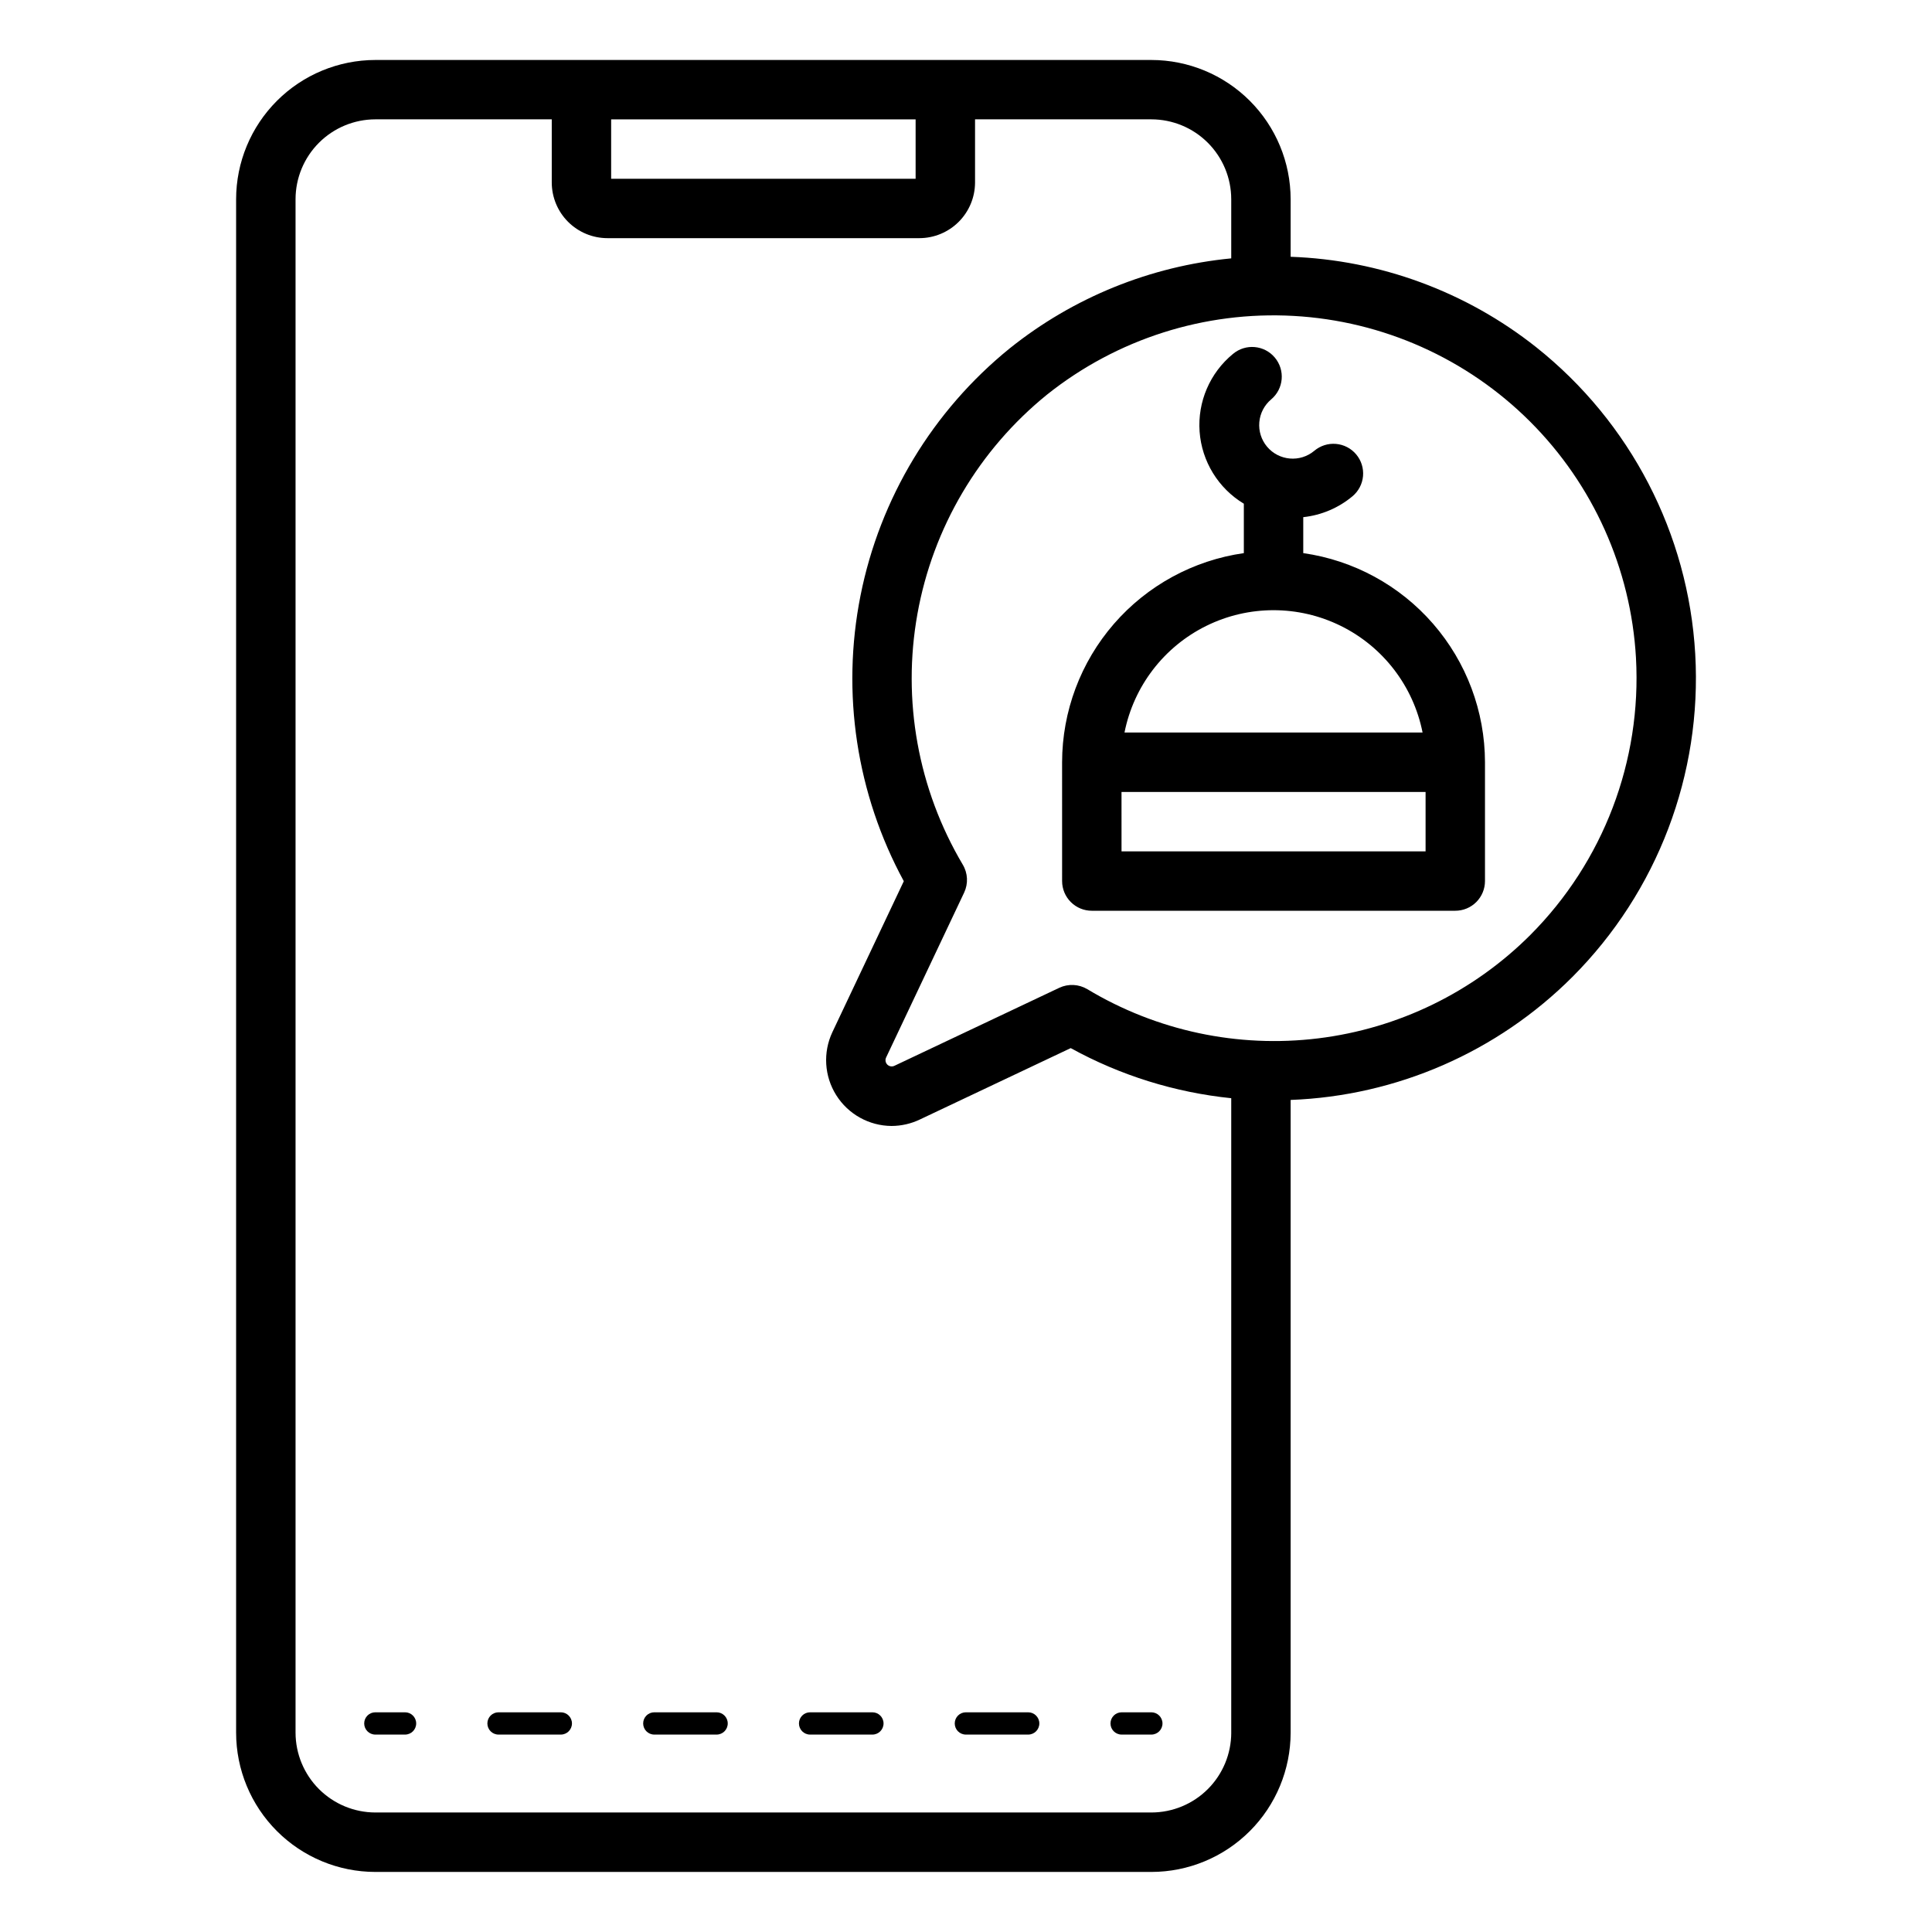 <?xml version="1.0" encoding="UTF-8"?>
<!-- Uploaded to: SVG Repo, www.svgrepo.com, Generator: SVG Repo Mixer Tools -->
<svg fill="#000000" width="800px" height="800px" version="1.1" viewBox="144 144 512 512" xmlns="http://www.w3.org/2000/svg">
 <path d="m452.07 600.73c0 1.633-1.324 2.953-2.953 2.953h-7.871c-1.629 0-2.953-1.32-2.953-2.953 0-1.629 1.324-2.953 2.953-2.953h7.871c1.629 0.004 2.953 1.324 2.953 2.953zm-118.16-2.953h-16.516c-1.629 0-2.949 1.324-2.949 2.953 0 1.633 1.32 2.953 2.949 2.953h16.516c1.629 0 2.949-1.32 2.949-2.953 0-1.629-1.32-2.953-2.949-2.953zm-41.285 0h-16.516c-1.629 0-2.949 1.324-2.949 2.953 0 1.633 1.32 2.953 2.949 2.953h16.512c1.633 0 2.953-1.32 2.953-2.953 0-1.629-1.32-2.953-2.953-2.953zm82.57 0h-16.512c-1.633 0-2.953 1.324-2.953 2.953 0 1.633 1.32 2.953 2.953 2.953h16.512c1.629 0 2.953-1.32 2.953-2.953 0-1.629-1.324-2.953-2.953-2.953zm41.285 0h-16.512c-1.633 0-2.953 1.324-2.953 2.953 0 1.633 1.32 2.953 2.953 2.953h16.512c1.629 0 2.953-1.32 2.953-2.953 0-1.629-1.324-2.953-2.953-2.953zm-165.14 0h-7.871c-1.629 0-2.953 1.324-2.953 2.953 0 1.633 1.324 2.953 2.953 2.953h7.871c1.633 0 2.953-1.32 2.953-2.953 0-1.629-1.32-2.953-2.953-2.953zm309.36-194.88c-19.887 19.898-46.559 31.543-74.668 32.598v167.69c-0.012 9.781-3.902 19.164-10.82 26.078-6.918 6.918-16.297 10.812-26.082 10.82h-205.66c-9.781-0.008-19.164-3.902-26.078-10.82-6.918-6.914-10.812-16.297-10.82-26.078v-406.39c0.008-9.781 3.902-19.16 10.82-26.078 6.914-6.918 16.297-10.809 26.078-10.82h205.66c9.785 0.012 19.164 3.902 26.082 10.82 6.918 6.918 10.809 16.297 10.82 26.078v15.254c23.691 0.836 46.496 9.234 65.074 23.961 24.984 19.859 40.316 49.434 42.148 81.297 1.832 31.867-10.008 63-32.555 85.594zm-254.74-211.52h80.688v-15.742h-80.688zm164.33 411.8v-168.14c-14.926-1.527-29.395-6.043-42.539-13.277l-39.992 18.926h0.004c-2.348 1.117-4.91 1.703-7.508 1.707-5.953-0.043-11.469-3.113-14.641-8.152-3.172-5.035-3.555-11.34-1.02-16.723l18.922-39.992c-12.543-23.113-16.605-49.891-11.473-75.684 5.129-25.797 19.125-48.98 39.559-65.535 16.832-13.48 37.227-21.762 58.688-23.836v-15.688c-0.008-5.609-2.238-10.984-6.203-14.949-3.965-3.969-9.344-6.199-14.953-6.207h-46.738v16.73c-0.004 3.914-1.562 7.664-4.328 10.43-2.769 2.769-6.519 4.324-10.434 4.328h-82.656c-3.914-0.004-7.664-1.559-10.434-4.328-2.766-2.766-4.32-6.516-4.324-10.43v-16.73h-46.742c-5.609 0.008-10.984 2.238-14.953 6.207-3.965 3.965-6.195 9.34-6.203 14.949v406.39c0.008 5.609 2.238 10.984 6.203 14.953 3.969 3.965 9.344 6.195 14.953 6.203h205.66c5.609-0.008 10.988-2.238 14.953-6.203 3.965-3.969 6.195-9.344 6.203-14.953zm79.281-211.42c19.34-19.395 29.512-46.102 27.977-73.445-1.348-23.609-11.344-45.895-28.074-62.602-16.73-16.707-39.031-26.672-62.637-27.988-23.609-1.316-46.879 6.109-65.363 20.855-18.055 14.621-30.25 35.254-34.348 58.121-4.102 22.871 0.164 46.453 12.016 66.438 1.352 2.258 1.488 5.035 0.363 7.414l-20.68 43.703c-0.301 0.629-0.168 1.379 0.324 1.875 0.496 0.492 1.246 0.621 1.879 0.32l43.707-20.68c2.379-1.113 5.156-0.973 7.414 0.371 18.367 11.051 39.91 15.641 61.188 13.035 21.281-2.609 41.074-12.258 56.234-27.418zm-12.035-45.758v31.488c0 2.09-0.828 4.09-2.305 5.566-1.477 1.477-3.481 2.309-5.566 2.305h-96.324c-2.09 0.004-4.09-0.828-5.566-2.305-1.477-1.477-2.305-3.477-2.305-5.566l-0.004-31.488c0.023-13.484 4.906-26.508 13.75-36.688 8.848-10.176 21.066-16.824 34.414-18.727v-13.094c-6.777-4.086-11.148-11.211-11.723-19.105-0.57-7.894 2.727-15.574 8.848-20.594 3.328-2.797 8.293-2.363 11.086 0.969 2.793 3.328 2.359 8.289-0.969 11.082-1.805 1.516-2.938 3.688-3.141 6.035-0.207 2.352 0.527 4.684 2.043 6.492 3.156 3.762 8.766 4.254 12.527 1.098 1.598-1.352 3.664-2.008 5.75-1.828 2.082 0.18 4.008 1.18 5.352 2.781s1.996 3.672 1.812 5.754c-0.188 2.082-1.191 4.008-2.801 5.348-3.703 3.094-8.242 5.016-13.039 5.531v9.531c13.348 1.902 25.566 8.551 34.41 18.73 8.844 10.176 13.727 23.199 13.75 36.684zm-95.531-7.871h78.992c-2.441-12.281-10.453-22.727-21.684-28.266-11.23-5.539-24.395-5.539-35.625 0-11.23 5.539-19.242 15.984-21.684 28.266zm79.789 31.488v-15.742h-80.582l0.004 15.742z"/>
</svg>